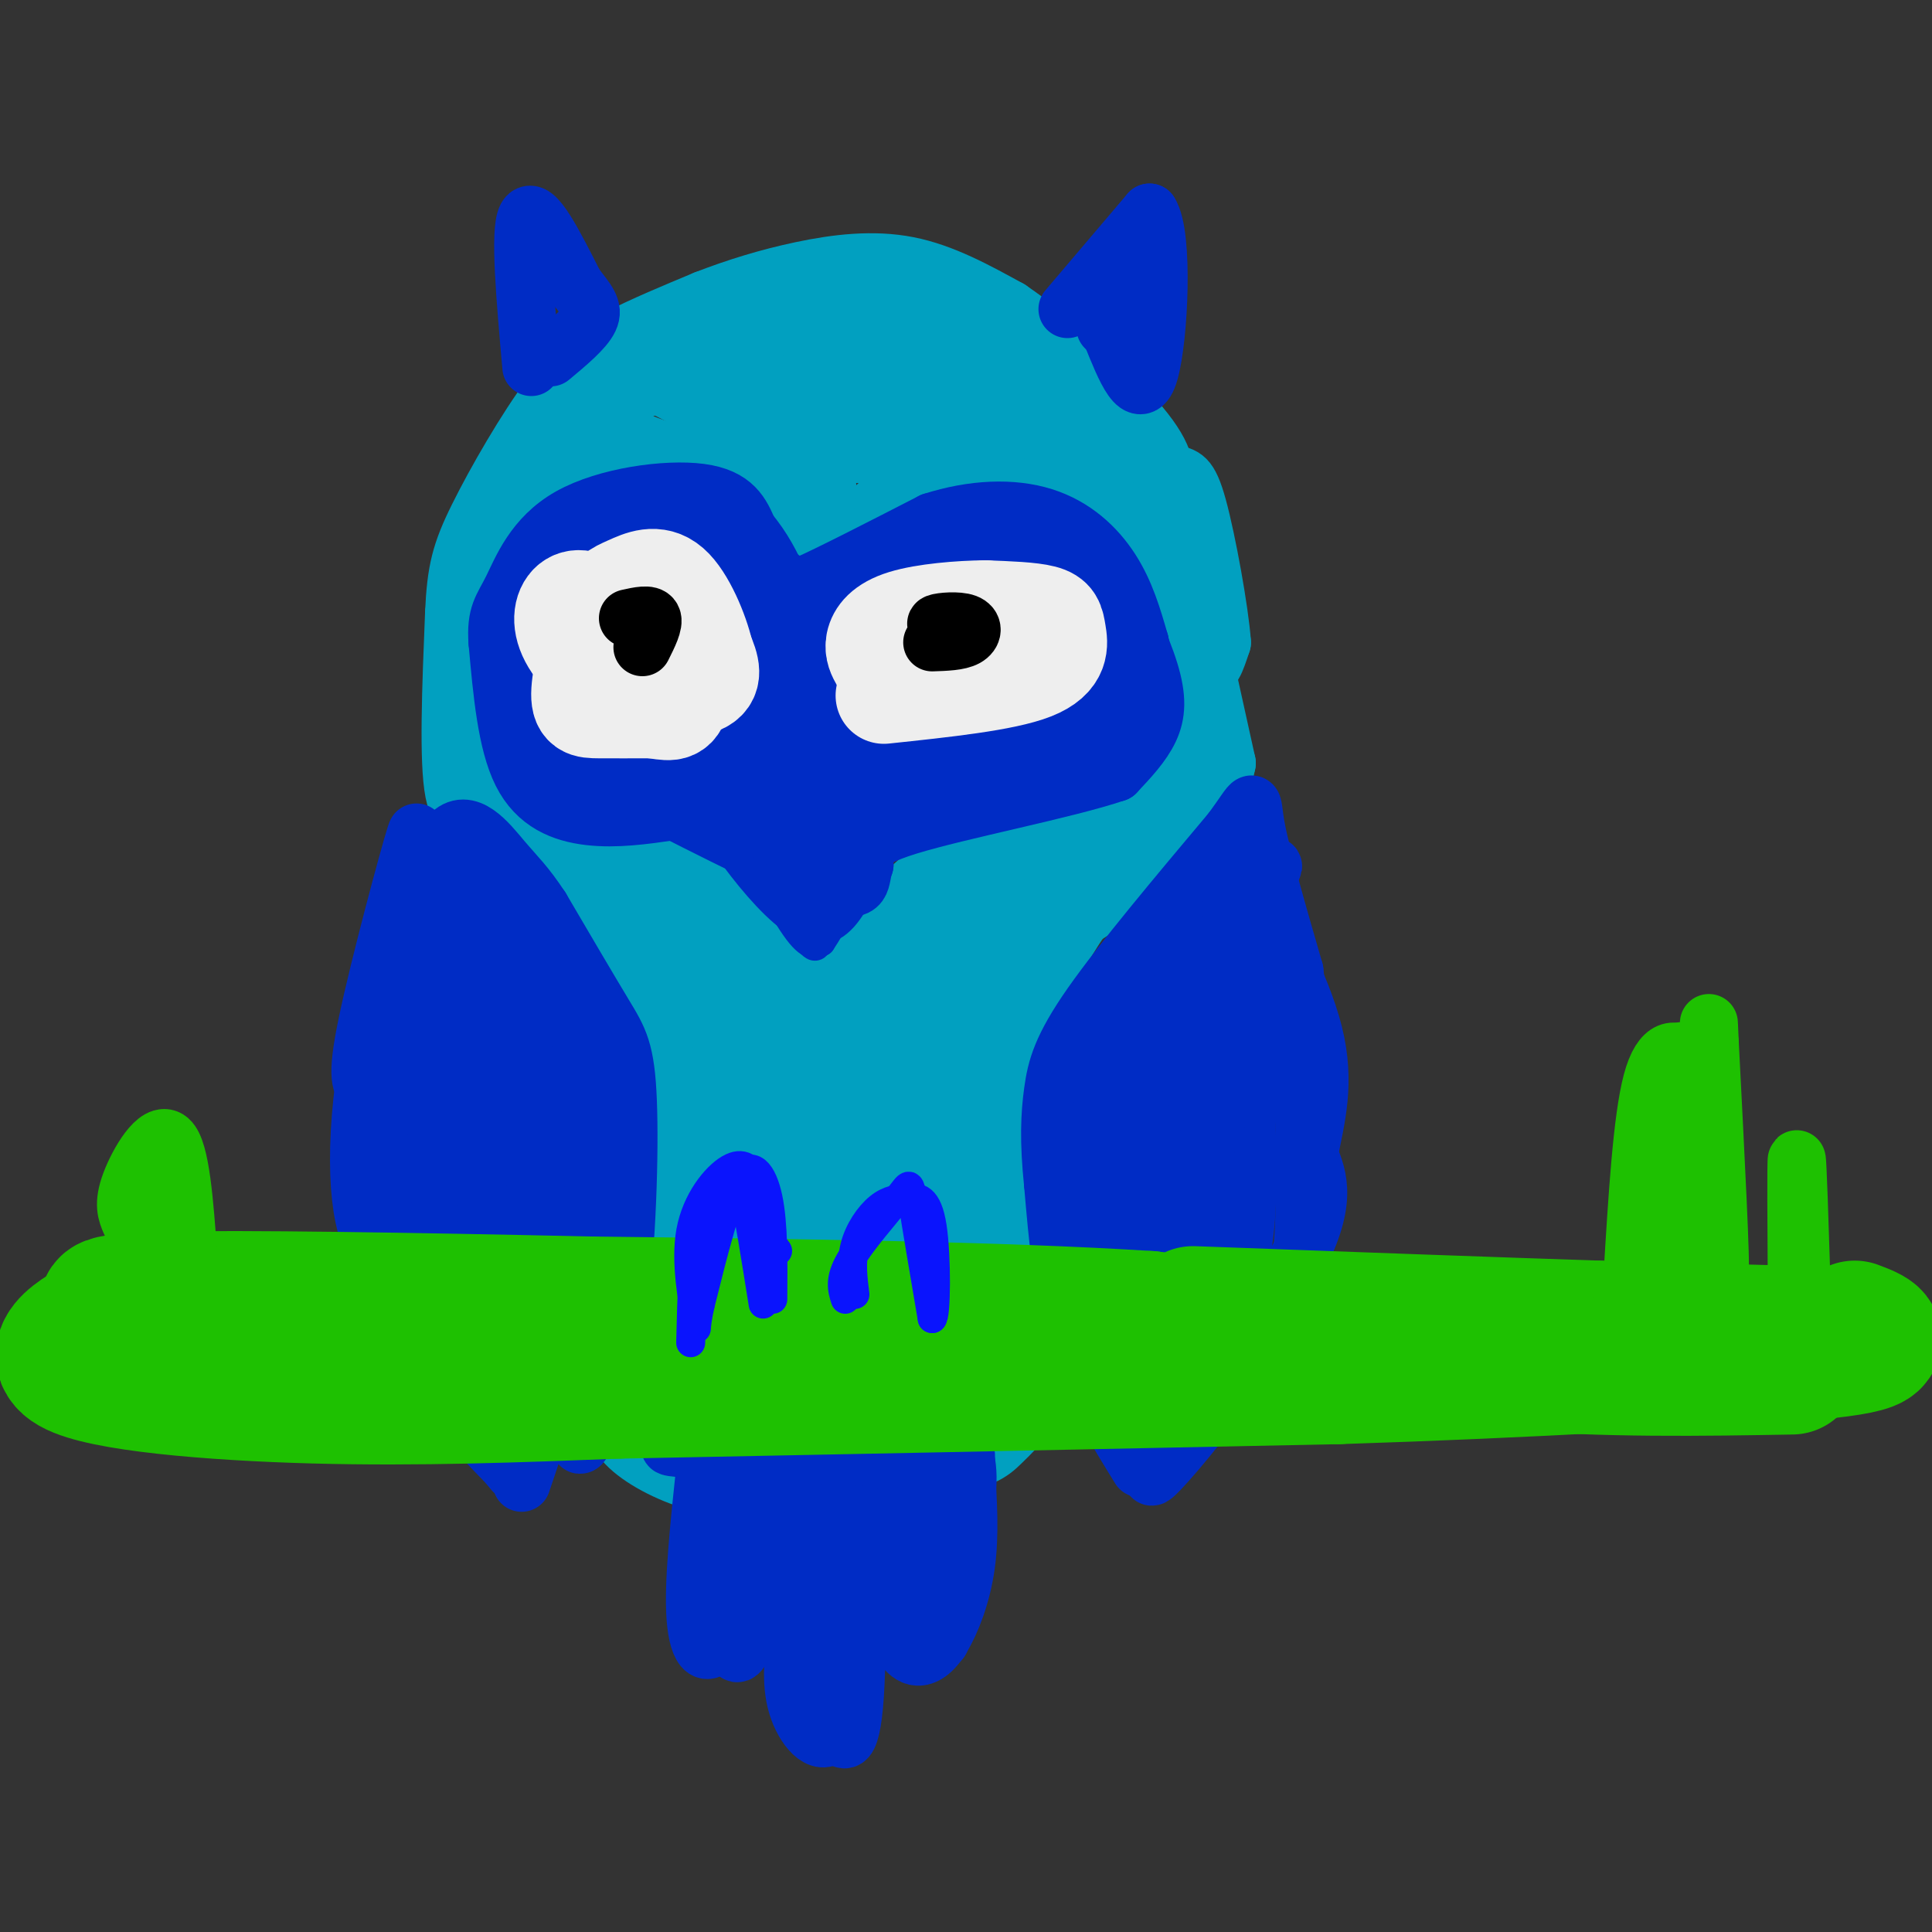 <svg viewBox='0 0 400 400' version='1.1' xmlns='http://www.w3.org/2000/svg' xmlns:xlink='http://www.w3.org/1999/xlink'><rect x="0" y="0" width="400" height="400" fill="#333333" stroke="none"/><g fill='none' stroke='#01A0C0' stroke-width='12' stroke-linecap='round' stroke-linejoin='round'><path d='M130,292c0.000,0.000 11.000,-36.000 11,-36'/><path d='M141,256c2.244,-9.956 2.356,-16.844 1,-23c-1.356,-6.156 -4.178,-11.578 -7,-17'/><path d='M135,216c-3.667,-8.333 -9.333,-20.667 -15,-29c-5.667,-8.333 -11.333,-12.667 -17,-17'/><path d='M103,170c-4.644,-2.333 -7.756,0.333 -9,-6c-1.244,-6.333 -0.622,-21.667 0,-37'/><path d='M94,127c0.389,-8.904 1.362,-12.665 5,-20c3.638,-7.335 9.941,-18.244 15,-25c5.059,-6.756 8.874,-9.359 14,-12c5.126,-2.641 11.563,-5.321 18,-8'/><path d='M146,62c6.250,-2.429 12.875,-4.500 20,-6c7.125,-1.500 14.750,-2.429 22,-1c7.250,1.429 14.125,5.214 21,9'/><path d='M209,64c9.044,6.156 21.156,17.044 27,24c5.844,6.956 5.422,9.978 5,13'/><path d='M241,101c3.000,11.667 8.000,34.333 13,57'/><path d='M254,158c-2.833,14.833 -16.417,23.417 -30,32'/><path d='M224,190c-8.000,11.667 -13.000,24.833 -18,38'/><path d='M206,228c-3.333,10.500 -2.667,17.750 -2,25'/><path d='M204,253c0.167,10.333 1.583,23.667 3,37'/><path d='M207,290c0.689,-9.978 0.911,-53.422 1,-70c0.089,-16.578 0.044,-6.289 0,4'/><path d='M208,224c-0.222,7.156 -0.778,23.044 0,35c0.778,11.956 2.889,19.978 5,28'/><path d='M213,287c-0.107,6.548 -2.875,8.917 -5,11c-2.125,2.083 -3.607,3.881 -10,5c-6.393,1.119 -17.696,1.560 -29,2'/><path d='M169,305c-8.690,0.226 -15.917,-0.208 -21,0c-5.083,0.208 -8.024,1.060 -9,-4c-0.976,-5.060 0.012,-16.030 1,-27'/><path d='M140,274c-0.111,-18.289 -0.889,-50.511 -1,-61c-0.111,-10.489 0.444,0.756 1,12'/><path d='M140,225c1.721,7.907 5.523,21.676 7,34c1.477,12.324 0.628,23.203 0,29c-0.628,5.797 -1.037,6.514 -3,7c-1.963,0.486 -5.482,0.743 -9,1'/><path d='M135,296c-3.155,-1.060 -6.542,-4.208 -2,-2c4.542,2.208 17.012,9.774 25,13c7.988,3.226 11.494,2.113 15,1'/><path d='M173,308c5.311,0.689 11.089,1.911 18,-1c6.911,-2.911 14.956,-9.956 23,-17'/><path d='M214,290c-3.489,0.067 -23.711,8.733 -38,13c-14.289,4.267 -22.644,4.133 -31,4'/><path d='M145,307c-11.250,-2.869 -23.875,-12.042 -13,-15c10.875,-2.958 45.250,0.298 61,1c15.750,0.702 12.875,-1.149 10,-3'/><path d='M203,290c5.095,-1.286 12.833,-3.000 9,-4c-3.833,-1.000 -19.238,-1.286 -31,0c-11.762,1.286 -19.881,4.143 -28,7'/><path d='M153,293c-3.911,-18.689 0.311,-68.911 2,-77c1.689,-8.089 0.844,25.956 0,60'/><path d='M155,276c0.000,15.202 0.000,23.208 0,17c0.000,-6.208 0.000,-26.631 -2,-42c-2.000,-15.369 -6.000,-25.685 -10,-36'/><path d='M143,215c-3.289,-9.867 -6.511,-16.533 -13,-24c-6.489,-7.467 -16.244,-15.733 -26,-24'/><path d='M104,167c-5.012,-4.179 -4.542,-2.625 -6,-8c-1.458,-5.375 -4.845,-17.679 -4,-28c0.845,-10.321 5.923,-18.661 11,-27'/><path d='M105,104c5.756,-8.289 14.644,-15.511 15,-14c0.356,1.511 -7.822,11.756 -16,22'/><path d='M104,112c-3.214,5.417 -3.250,7.958 -2,5c1.250,-2.958 3.786,-11.417 9,-16c5.214,-4.583 13.107,-5.292 21,-6'/><path d='M132,95c7.756,-1.911 16.644,-3.689 22,-2c5.356,1.689 7.178,6.844 9,12'/><path d='M163,105c3.000,3.244 6.000,5.356 4,4c-2.000,-1.356 -9.000,-6.178 -16,-11'/><path d='M151,98c-11.244,-4.200 -31.356,-9.200 -26,-14c5.356,-4.800 36.178,-9.400 67,-14'/><path d='M192,70c12.250,-2.429 9.375,-1.500 15,1c5.625,2.500 19.750,6.571 13,8c-6.750,1.429 -34.375,0.214 -62,-1'/><path d='M158,78c-12.526,-0.199 -12.842,-0.198 -15,-1c-2.158,-0.802 -6.158,-2.408 -3,-5c3.158,-2.592 13.474,-6.169 26,-7c12.526,-0.831 27.263,1.085 42,3'/><path d='M208,75c1.000,-1.250 2.000,-2.500 8,3c6.000,5.500 17.000,17.750 28,30'/><path d='M244,108c5.556,11.022 5.444,23.578 6,28c0.556,4.422 1.778,0.711 3,-3'/><path d='M253,133c-0.458,-6.451 -3.102,-21.080 -5,-28c-1.898,-6.920 -3.049,-6.132 -5,-7c-1.951,-0.868 -4.700,-3.391 -9,-4c-4.300,-0.609 -10.150,0.695 -16,2'/><path d='M218,96c-7.536,0.107 -18.375,-0.625 -26,2c-7.625,2.625 -12.036,8.607 -15,11c-2.964,2.393 -4.482,1.196 -6,0'/><path d='M171,109c-9.060,-4.595 -28.708,-16.083 -27,-21c1.708,-4.917 24.774,-3.262 38,-2c13.226,1.262 16.613,2.131 20,3'/><path d='M202,89c5.619,0.464 9.667,0.125 3,0c-6.667,-0.125 -24.048,-0.036 -31,3c-6.952,3.036 -3.476,9.018 0,15'/><path d='M174,107c-0.390,3.070 -1.364,3.245 -1,3c0.364,-0.245 2.067,-0.911 -1,-5c-3.067,-4.089 -10.903,-11.601 -19,-17c-8.097,-5.399 -16.456,-8.685 -19,-10c-2.544,-1.315 0.728,-0.657 4,0'/><path d='M138,78c10.133,0.844 33.467,2.956 50,6c16.533,3.044 26.267,7.022 36,11'/><path d='M224,95c-4.155,1.321 -32.542,-0.875 -45,-1c-12.458,-0.125 -8.988,1.821 -8,5c0.988,3.179 -0.506,7.589 -2,12'/><path d='M169,111c-1.022,-0.756 -2.578,-8.644 -8,-15c-5.422,-6.356 -14.711,-11.178 -24,-16'/><path d='M137,80c-3.833,-2.833 -1.417,-1.917 1,-1'/><path d='M223,92c3.417,2.500 6.833,5.000 9,8c2.167,3.000 3.083,6.500 4,10'/><path d='M236,110c-4.178,-2.667 -16.622,-14.333 -18,-16c-1.378,-1.667 8.311,6.667 18,15'/><path d='M236,109c5.111,5.533 8.889,11.867 10,20c1.111,8.133 -0.444,18.067 -2,28'/><path d='M244,157c-2.444,7.467 -7.556,12.133 -14,15c-6.444,2.867 -14.222,3.933 -22,5'/><path d='M208,177c-5.244,0.244 -7.356,-1.644 -12,1c-4.644,2.644 -11.822,9.822 -19,17'/><path d='M177,195c-3.311,3.711 -2.089,4.489 -5,2c-2.911,-2.489 -9.956,-8.244 -17,-14'/><path d='M155,183c-9.400,-3.156 -24.400,-4.044 -30,-4c-5.600,0.044 -1.800,1.022 2,2'/><path d='M127,181c5.286,3.667 17.500,11.833 27,20c9.500,8.167 16.286,16.333 13,15c-3.286,-1.333 -16.643,-12.167 -30,-23'/><path d='M137,193c-4.035,-0.899 0.876,8.354 4,13c3.124,4.646 4.461,4.684 6,6c1.539,1.316 3.278,3.909 3,0c-0.278,-3.909 -2.575,-14.322 -2,-19c0.575,-4.678 4.021,-3.622 7,-2c2.979,1.622 5.489,3.811 8,6'/><path d='M163,197c2.320,2.068 4.119,4.239 6,5c1.881,0.761 3.844,0.111 2,-2c-1.844,-2.111 -7.497,-5.684 -8,-8c-0.503,-2.316 4.142,-3.376 5,5c0.858,8.376 -2.071,26.188 -5,44'/><path d='M163,241c-1.622,9.956 -3.178,12.844 -3,20c0.178,7.156 2.089,18.578 4,30'/><path d='M164,291c0.167,-0.631 -1.417,-17.208 1,-37c2.417,-19.792 8.833,-42.798 10,-42c1.167,0.798 -2.917,25.399 -7,50'/><path d='M168,262c-1.807,3.007 -2.825,-14.474 -4,-25c-1.175,-10.526 -2.508,-14.097 3,-23c5.508,-8.903 17.858,-23.139 27,-31c9.142,-7.861 15.077,-9.347 20,-10c4.923,-0.653 8.835,-0.472 10,0c1.165,0.472 -0.418,1.236 -2,2'/><path d='M222,175c-4.211,2.309 -13.737,7.083 -24,16c-10.263,8.917 -21.263,21.978 -21,25c0.263,3.022 11.789,-3.994 23,-12c11.211,-8.006 22.105,-17.003 33,-26'/><path d='M233,178c4.632,-5.510 -0.287,-6.285 -9,1c-8.713,7.285 -21.222,22.630 -28,34c-6.778,11.370 -7.827,18.765 -9,29c-1.173,10.235 -2.469,23.310 -2,28c0.469,4.690 2.703,0.993 4,-1c1.297,-1.993 1.656,-2.284 6,-14c4.344,-11.716 12.672,-34.858 21,-58'/><path d='M216,197c0.190,-2.083 -9.833,21.708 -14,43c-4.167,21.292 -2.476,40.083 -7,48c-4.524,7.917 -15.262,4.958 -26,2'/><path d='M169,290c-3.802,-0.191 -0.308,-1.670 -2,2c-1.692,3.670 -8.571,12.488 -1,-8c7.571,-20.488 29.592,-70.282 31,-75c1.408,-4.718 -17.796,35.641 -37,76'/><path d='M160,285c-7.095,15.460 -6.333,16.109 -3,14c3.333,-2.109 9.239,-6.977 12,-9c2.761,-2.023 2.379,-1.202 8,-18c5.621,-16.798 17.244,-51.215 20,-64c2.756,-12.785 -3.355,-3.939 -7,2c-3.645,5.939 -4.822,8.969 -6,12'/><path d='M184,222c-4.492,8.586 -12.720,24.049 -19,38c-6.280,13.951 -10.610,26.388 -8,30c2.610,3.612 12.160,-1.601 17,-6c4.840,-4.399 4.971,-7.985 7,-14c2.029,-6.015 5.956,-14.457 8,-27c2.044,-12.543 2.204,-29.185 3,-33c0.796,-3.815 2.227,5.196 1,20c-1.227,14.804 -5.114,35.402 -9,56'/><path d='M184,286c-1.510,11.228 -0.786,11.298 0,3c0.786,-8.298 1.635,-24.965 5,-45c3.365,-20.035 9.247,-43.439 11,-42c1.753,1.439 -0.624,27.719 -3,54'/><path d='M197,256c-0.500,9.167 -0.250,5.083 0,1'/></g>
<g fill='none' stroke='#002CC5' stroke-width='12' stroke-linecap='round' stroke-linejoin='round'><path d='M86,177c6.250,1.083 12.500,2.167 18,8c5.500,5.833 10.250,16.417 15,27'/><path d='M119,212c4.378,9.756 7.822,20.644 9,32c1.178,11.356 0.089,23.178 -1,35'/><path d='M127,279c-2.067,11.133 -6.733,21.467 -7,20c-0.267,-1.467 3.867,-14.733 8,-28'/><path d='M128,271c1.833,-13.250 2.417,-32.375 2,-43c-0.417,-10.625 -1.833,-12.750 -5,-18c-3.167,-5.250 -8.083,-13.625 -13,-22'/><path d='M112,188c-3.286,-4.988 -5.000,-6.458 -8,-10c-3.000,-3.542 -7.286,-9.155 -11,-5c-3.714,4.155 -6.857,18.077 -10,32'/><path d='M83,205c-2.311,11.511 -3.089,24.289 -4,28c-0.911,3.711 -1.956,-1.644 -3,-7'/><path d='M76,226c-1.131,-1.619 -2.458,-2.167 0,-14c2.458,-11.833 8.702,-34.952 10,-39c1.298,-4.048 -2.351,10.976 -6,26'/><path d='M80,199c-2.012,9.417 -4.042,19.958 -5,29c-0.958,9.042 -0.845,16.583 0,22c0.845,5.417 2.423,8.708 4,12'/><path d='M79,262c2.667,6.444 7.333,16.556 12,24c4.667,7.444 9.333,12.222 14,17'/><path d='M105,303c2.333,2.833 1.167,1.417 0,0'/><path d='M108,307c4.089,-12.067 8.178,-24.133 10,-36c1.822,-11.867 1.378,-23.533 0,-33c-1.378,-9.467 -3.689,-16.733 -6,-24'/><path d='M112,214c-3.378,-14.044 -8.822,-37.156 -12,-30c-3.178,7.156 -4.089,44.578 -5,82'/><path d='M95,266c-1.140,13.547 -1.491,6.415 -3,2c-1.509,-4.415 -4.175,-6.112 -6,-18c-1.825,-11.888 -2.807,-33.968 -2,-34c0.807,-0.032 3.404,21.984 6,44'/><path d='M90,260c1.595,-5.136 2.582,-39.974 2,-59c-0.582,-19.026 -2.734,-22.238 -3,-8c-0.266,14.238 1.352,45.925 3,63c1.648,17.075 3.324,19.537 5,22'/><path d='M97,278c0.786,2.979 0.252,-0.573 1,4c0.748,4.573 2.778,17.270 3,-1c0.222,-18.270 -1.365,-67.506 -1,-76c0.365,-8.494 2.683,23.753 5,56'/><path d='M105,261c0.940,16.452 0.792,29.583 2,28c1.208,-1.583 3.774,-17.881 4,-34c0.226,-16.119 -1.887,-32.060 -4,-48'/><path d='M236,304c-5.000,-8.083 -10.000,-16.167 -13,-26c-3.000,-9.833 -4.000,-21.417 -5,-33'/><path d='M218,245c-0.905,-8.762 -0.667,-14.167 0,-19c0.667,-4.833 1.762,-9.095 8,-18c6.238,-8.905 17.619,-22.452 29,-36'/><path d='M255,172c5.267,-7.156 3.933,-7.044 5,-1c1.067,6.044 4.533,18.022 8,30'/><path d='M268,201c1.857,15.548 2.500,39.417 2,52c-0.500,12.583 -2.143,13.881 -6,19c-3.857,5.119 -9.929,14.060 -16,23'/><path d='M248,295c-5.917,7.536 -12.708,14.875 -8,8c4.708,-6.875 20.917,-27.964 28,-41c7.083,-13.036 5.042,-18.018 3,-23'/><path d='M271,239c1.450,-7.485 3.574,-14.697 1,-25c-2.574,-10.303 -9.847,-23.697 -14,-30c-4.153,-6.303 -5.187,-5.515 -7,0c-1.813,5.515 -4.407,15.758 -7,26'/><path d='M244,210c-4.195,11.093 -11.182,25.826 -15,33c-3.818,7.174 -4.467,6.789 -5,3c-0.533,-3.789 -0.951,-10.982 7,-24c7.951,-13.018 24.272,-31.862 30,-39c5.728,-7.138 0.864,-2.569 -4,2'/><path d='M257,185c-3.474,2.750 -10.157,8.624 -15,16c-4.843,7.376 -7.844,16.256 -10,20c-2.156,3.744 -3.465,2.354 -4,11c-0.535,8.646 -0.296,27.327 2,27c2.296,-0.327 6.648,-19.664 11,-39'/><path d='M241,220c4.226,-18.095 9.292,-43.833 9,-26c-0.292,17.833 -5.940,79.238 -6,87c-0.060,7.762 5.470,-38.119 11,-84'/><path d='M255,197c1.357,-18.226 -0.750,-21.792 0,-8c0.750,13.792 4.357,44.940 3,63c-1.357,18.060 -7.679,23.030 -14,28'/><path d='M244,280c-3.080,5.209 -3.781,4.230 -4,6c-0.219,1.770 0.044,6.289 -3,-2c-3.044,-8.289 -9.397,-29.385 -12,-34c-2.603,-4.615 -1.458,7.253 1,17c2.458,9.747 6.229,17.374 10,25'/><path d='M236,292c2.198,5.482 2.692,6.686 4,0c1.308,-6.686 3.429,-21.262 2,-30c-1.429,-8.738 -6.408,-11.640 -8,-10c-1.592,1.640 0.204,7.820 2,14'/><path d='M236,266c0.810,5.286 1.833,11.500 6,-1c4.167,-12.500 11.476,-43.714 15,-53c3.524,-9.286 3.262,3.357 3,16'/><path d='M196,296c0.167,10.750 0.333,21.500 -1,29c-1.333,7.500 -4.167,11.750 -7,16'/><path d='M188,341c-1.756,-5.600 -2.644,-27.600 -3,-33c-0.356,-5.400 -0.178,5.800 0,17'/><path d='M185,325c0.494,4.821 1.730,8.375 3,12c1.270,3.625 2.573,7.322 5,2c2.427,-5.322 5.979,-19.663 7,-28c1.021,-8.337 -0.490,-10.668 -2,-13'/><path d='M198,298c-0.833,4.167 -1.917,21.083 -3,38'/><path d='M195,336c-0.500,6.333 -0.250,3.167 0,0'/><path d='M146,304c-1.267,11.978 -2.533,23.956 -2,31c0.533,7.044 2.867,9.156 5,3c2.133,-6.156 4.067,-20.578 6,-35'/><path d='M155,303c0.933,-7.533 0.267,-8.867 0,-3c-0.267,5.867 -0.133,18.933 0,32'/><path d='M151,338c0.333,0.844 0.667,1.689 1,3c0.333,1.311 0.667,3.089 3,-3c2.333,-6.089 6.667,-20.044 11,-34'/><path d='M166,304c2.833,2.500 4.417,25.750 6,49'/><path d='M172,353c2.060,9.810 4.208,9.833 5,-2c0.792,-11.833 0.226,-35.524 0,-44c-0.226,-8.476 -0.113,-1.738 0,5'/><path d='M177,312c-1.689,9.756 -5.911,31.644 -8,37c-2.089,5.356 -2.044,-5.822 -2,-17'/><path d='M167,332c0.333,-6.500 2.167,-14.250 4,-22'/><path d='M165,337c-0.711,5.600 -1.422,11.200 0,16c1.422,4.800 4.978,8.800 7,6c2.022,-2.800 2.511,-12.400 3,-22'/><path d='M187,341c0.851,0.970 1.702,1.940 3,2c1.298,0.060 3.042,-0.792 5,-4c1.958,-3.208 4.131,-8.774 5,-15c0.869,-6.226 0.435,-13.113 0,-20'/><path d='M200,304c0.000,-3.667 0.000,-2.833 0,-2'/><path d='M188,302c0.000,0.000 -45.000,-2.000 -45,-2'/><path d='M143,300c-7.500,-0.500 -3.750,-0.750 0,-1'/><path d='M221,64c0.000,0.000 17.000,-20.000 17,-20'/><path d='M238,44c3.000,4.578 2.000,26.022 0,33c-2.000,6.978 -5.000,-0.511 -8,-8'/><path d='M230,69c-1.500,-1.500 -1.250,-1.250 -1,-1'/><path d='M231,67c0.000,0.000 0.000,-9.000 0,-9'/><path d='M110,76c-1.250,-14.083 -2.500,-28.167 -1,-31c1.500,-2.833 5.750,5.583 10,14'/><path d='M119,59c2.578,3.378 4.022,4.822 3,7c-1.022,2.178 -4.511,5.089 -8,8'/><path d='M139,168c-5.733,0.822 -11.467,1.644 -17,1c-5.533,-0.644 -10.867,-2.756 -14,-9c-3.133,-6.244 -4.067,-16.622 -5,-27'/><path d='M103,133c-0.423,-5.864 1.021,-7.026 3,-11c1.979,-3.974 4.494,-10.762 12,-15c7.506,-4.238 20.002,-5.925 27,-5c6.998,0.925 8.499,4.463 10,8'/><path d='M155,110c2.857,3.286 5.000,7.500 6,10c1.000,2.500 0.857,3.286 6,1c5.143,-2.286 15.571,-7.643 26,-13'/><path d='M193,108c8.464,-2.714 16.625,-3.000 23,-1c6.375,2.000 10.964,6.286 14,11c3.036,4.714 4.518,9.857 6,15'/><path d='M236,133c1.067,5.889 0.733,13.111 -1,18c-1.733,4.889 -4.867,7.444 -8,10'/><path d='M143,106c0.000,0.000 26.000,19.000 26,19'/><path d='M169,125c10.800,-1.000 24.800,-13.000 34,-17c9.200,-4.000 13.600,0.000 18,4'/><path d='M221,112c4.360,1.729 6.262,4.051 9,9c2.738,4.949 6.314,12.525 8,18c1.686,5.475 1.482,8.850 0,12c-1.482,3.150 -4.241,6.075 -7,9'/><path d='M231,160c-10.244,3.489 -32.356,7.711 -43,11c-10.644,3.289 -9.822,5.644 -9,8'/><path d='M179,179c-1.178,2.978 0.378,6.422 -7,4c-7.378,-2.422 -23.689,-10.711 -40,-19'/><path d='M132,164c-7.548,-3.869 -6.417,-4.042 -8,-9c-1.583,-4.958 -5.881,-14.702 -6,-22c-0.119,-7.298 3.940,-12.149 8,-17'/><path d='M126,116c1.403,-3.371 0.909,-3.298 0,-3c-0.909,0.298 -2.233,0.822 -4,1c-1.767,0.178 -3.976,0.009 -4,9c-0.024,8.991 2.136,27.140 2,34c-0.136,6.860 -2.568,2.430 -5,-2'/><path d='M115,155c-1.396,-0.520 -2.384,-0.820 -3,-6c-0.616,-5.180 -0.858,-15.241 2,-22c2.858,-6.759 8.817,-10.217 15,-12c6.183,-1.783 12.592,-1.892 19,-2'/><path d='M148,113c2.062,-0.064 -2.282,0.777 3,7c5.282,6.223 20.191,17.829 20,17c-0.191,-0.829 -15.483,-14.094 -24,-20c-8.517,-5.906 -10.258,-4.453 -12,-3'/><path d='M135,114c1.445,7.054 11.057,26.190 14,34c2.943,7.810 -0.785,4.295 -6,0c-5.215,-4.295 -11.919,-9.370 -15,-11c-3.081,-1.630 -2.541,0.185 -2,2'/><path d='M126,139c6.929,4.738 25.250,15.583 25,17c-0.250,1.417 -19.071,-6.595 -25,-9c-5.929,-2.405 1.036,0.798 8,4'/><path d='M134,151c4.533,3.920 11.864,11.721 10,7c-1.864,-4.721 -12.925,-21.963 -19,-32c-6.075,-10.037 -7.164,-12.868 -1,-9c6.164,3.868 19.582,14.434 33,25'/><path d='M157,142c8.933,7.112 14.766,12.391 9,7c-5.766,-5.391 -23.129,-21.451 -23,-23c0.129,-1.549 17.751,11.415 23,15c5.249,3.585 -1.876,-2.207 -9,-8'/><path d='M157,133c-6.113,-6.080 -16.896,-17.279 -19,-14c-2.104,3.279 4.472,21.037 4,28c-0.472,6.963 -7.992,3.132 -9,3c-1.008,-0.132 4.496,3.434 10,7'/><path d='M143,157c6.833,4.000 18.917,10.500 31,17'/><path d='M124,155c0.000,0.000 45.000,5.000 45,5'/><path d='M156,169c4.917,8.000 9.833,16.000 13,16c3.167,0.000 4.583,-8.000 6,-16'/></g>
<g fill='none' stroke='#002CC5' stroke-width='6' stroke-linecap='round' stroke-linejoin='round'><path d='M149,163c5.750,11.333 11.500,22.667 15,28c3.500,5.333 4.750,4.667 6,4'/><path d='M170,195c4.889,-7.200 14.111,-27.200 15,-30c0.889,-2.800 -6.556,11.600 -14,26'/><path d='M171,191c-2.400,5.600 -1.400,6.600 -5,2c-3.600,-4.600 -11.800,-14.800 -20,-25'/><path d='M146,168c0.844,2.378 12.956,20.822 21,24c8.044,3.178 12.022,-8.911 16,-21'/><path d='M183,171c3.402,-4.008 3.907,-3.528 4,-4c0.093,-0.472 -0.226,-1.894 -2,-2c-1.774,-0.106 -5.001,1.106 -10,0c-4.999,-1.106 -11.769,-4.528 -18,-8c-6.231,-3.472 -11.923,-6.992 -6,-12c5.923,-5.008 23.462,-11.504 41,-18'/><path d='M192,127c6.810,-3.821 3.333,-4.375 -5,0c-8.333,4.375 -21.524,13.679 -24,17c-2.476,3.321 5.762,0.661 14,-2'/></g>
<g fill='none' stroke='#002CC5' stroke-width='20' stroke-linecap='round' stroke-linejoin='round'><path d='M149,150c20.578,-13.667 41.156,-27.333 51,-33c9.844,-5.667 8.956,-3.333 10,-1c1.044,2.333 4.022,4.667 7,7'/><path d='M217,123c1.530,6.525 1.853,19.337 3,25c1.147,5.663 3.116,4.179 -8,5c-11.116,0.821 -35.319,3.949 -45,4c-9.681,0.051 -4.841,-2.974 0,-6'/><path d='M167,151c4.029,-4.872 14.101,-14.053 23,-19c8.899,-4.947 16.625,-5.660 22,-6c5.375,-0.340 8.400,-0.308 10,1c1.600,1.308 1.777,3.891 1,6c-0.777,2.109 -2.508,3.746 -8,5c-5.492,1.254 -14.746,2.127 -24,3'/><path d='M191,141c-5.467,0.733 -7.133,1.067 -4,0c3.133,-1.067 11.067,-3.533 19,-6'/><path d='M228,146c0.000,0.000 -2.000,-7.000 -2,-7'/></g>
<g fill='none' stroke='#EEEEEE' stroke-width='20' stroke-linecap='round' stroke-linejoin='round'><path d='M183,144c12.518,-1.321 25.036,-2.643 31,-5c5.964,-2.357 5.375,-5.750 5,-8c-0.375,-2.250 -0.536,-3.357 -3,-4c-2.464,-0.643 -7.232,-0.821 -12,-1'/><path d='M204,126c-5.333,0.048 -12.667,0.667 -17,2c-4.333,1.333 -5.667,3.381 -6,5c-0.333,1.619 0.333,2.810 1,4'/><path d='M127,127c-2.955,-1.777 -5.911,-3.553 -8,-3c-2.089,0.553 -3.313,3.437 -2,7c1.313,3.563 5.161,7.805 11,10c5.839,2.195 13.668,2.341 17,1c3.332,-1.341 2.166,-4.171 1,-7'/><path d='M146,135c-0.963,-4.221 -3.869,-11.275 -7,-14c-3.131,-2.725 -6.485,-1.123 -9,0c-2.515,1.123 -4.190,1.765 -6,6c-1.810,4.235 -3.757,12.063 -4,16c-0.243,3.937 1.216,3.982 4,4c2.784,0.018 6.892,0.009 11,0'/><path d='M135,147c3.044,0.356 5.156,1.244 6,-2c0.844,-3.244 0.422,-10.622 0,-18'/></g>
<g fill='none' stroke='#000000' stroke-width='12' stroke-linecap='round' stroke-linejoin='round'><path d='M193,133c2.762,-0.089 5.524,-0.179 7,-1c1.476,-0.821 1.667,-2.375 0,-3c-1.667,-0.625 -5.190,-0.321 -6,0c-0.810,0.321 1.095,0.661 3,1'/><path d='M133,134c1.250,-2.500 2.500,-5.000 2,-6c-0.500,-1.000 -2.750,-0.500 -5,0'/></g>
<g fill='none' stroke='#1EC101' stroke-width='28' stroke-linecap='round' stroke-linejoin='round'><path d='M369,276c0.000,0.000 -38.000,-1.000 -38,-1'/><path d='M331,275c-20.333,-0.667 -52.167,-1.833 -84,-3'/><path d='M371,283c-18.917,0.333 -37.833,0.667 -60,-1c-22.167,-1.667 -47.583,-5.333 -73,-9'/><path d='M238,273c-31.500,-2.000 -73.750,-2.500 -116,-3'/><path d='M122,270c-37.200,-0.822 -72.200,-1.378 -88,-1c-15.800,0.378 -12.400,1.689 -9,3'/><path d='M25,272c-5.881,2.583 -16.083,7.542 -10,11c6.083,3.458 28.452,5.417 50,6c21.548,0.583 42.274,-0.208 63,-1'/><path d='M128,288c35.333,-0.667 92.167,-1.833 149,-3'/><path d='M277,285c41.167,-1.333 69.583,-3.167 98,-5'/><path d='M375,280c17.833,-1.667 13.417,-3.333 9,-5'/></g>
<g fill='none' stroke='#1EC101' stroke-width='12' stroke-linecap='round' stroke-linejoin='round'><path d='M346,268c0.000,0.000 2.000,-46.000 2,-46'/><path d='M348,222c0.333,-7.667 0.167,-3.833 0,0'/><path d='M338,264c0.978,-16.156 1.956,-32.311 4,-40c2.044,-7.689 5.156,-6.911 7,-5c1.844,1.911 2.422,4.956 3,8'/><path d='M352,227c1.444,11.333 3.556,35.667 4,36c0.444,0.333 -0.778,-23.333 -2,-47'/><path d='M354,216c-0.333,-7.667 -0.167,-3.333 0,1'/><path d='M372,267c-0.083,-13.417 -0.167,-26.833 0,-27c0.167,-0.167 0.583,12.917 1,26'/><path d='M373,266c0.167,4.333 0.083,2.167 0,0'/><path d='M27,253c-0.800,-1.844 -1.600,-3.689 0,-8c1.600,-4.311 5.600,-11.089 8,-9c2.400,2.089 3.200,13.044 4,24'/><path d='M39,260c-0.167,0.667 -2.583,-9.667 -5,-20'/></g>
<g fill='none' stroke='#0A14FD' stroke-width='6' stroke-linecap='round' stroke-linejoin='round'><path d='M143,278c0.232,-9.881 0.464,-19.762 2,-25c1.536,-5.238 4.375,-5.833 6,-7c1.625,-1.167 2.036,-2.905 3,1c0.964,3.905 2.482,13.452 4,23'/><path d='M175,269c-0.643,-2.024 -1.286,-4.048 1,-8c2.286,-3.952 7.500,-9.833 10,-13c2.500,-3.167 2.286,-3.619 3,1c0.714,4.619 2.357,14.310 4,24'/><path d='M193,273c0.846,-0.220 0.962,-12.769 0,-19c-0.962,-6.231 -3.000,-6.144 -5,-6c-2.000,0.144 -3.962,0.347 -6,2c-2.038,1.653 -4.154,4.758 -5,8c-0.846,3.242 -0.423,6.621 0,10'/><path d='M160,269c0.067,-7.844 0.133,-15.689 -1,-21c-1.133,-5.311 -3.467,-8.089 -6,-4c-2.533,4.089 -5.267,15.044 -8,26'/><path d='M145,270c-1.295,5.580 -0.532,6.531 -1,3c-0.468,-3.531 -2.167,-11.544 -1,-18c1.167,-6.456 5.199,-11.353 8,-13c2.801,-1.647 4.372,-0.042 5,2c0.628,2.042 0.314,4.521 0,7'/><path d='M156,251c0.833,2.500 2.917,5.250 5,8'/></g>
</svg>